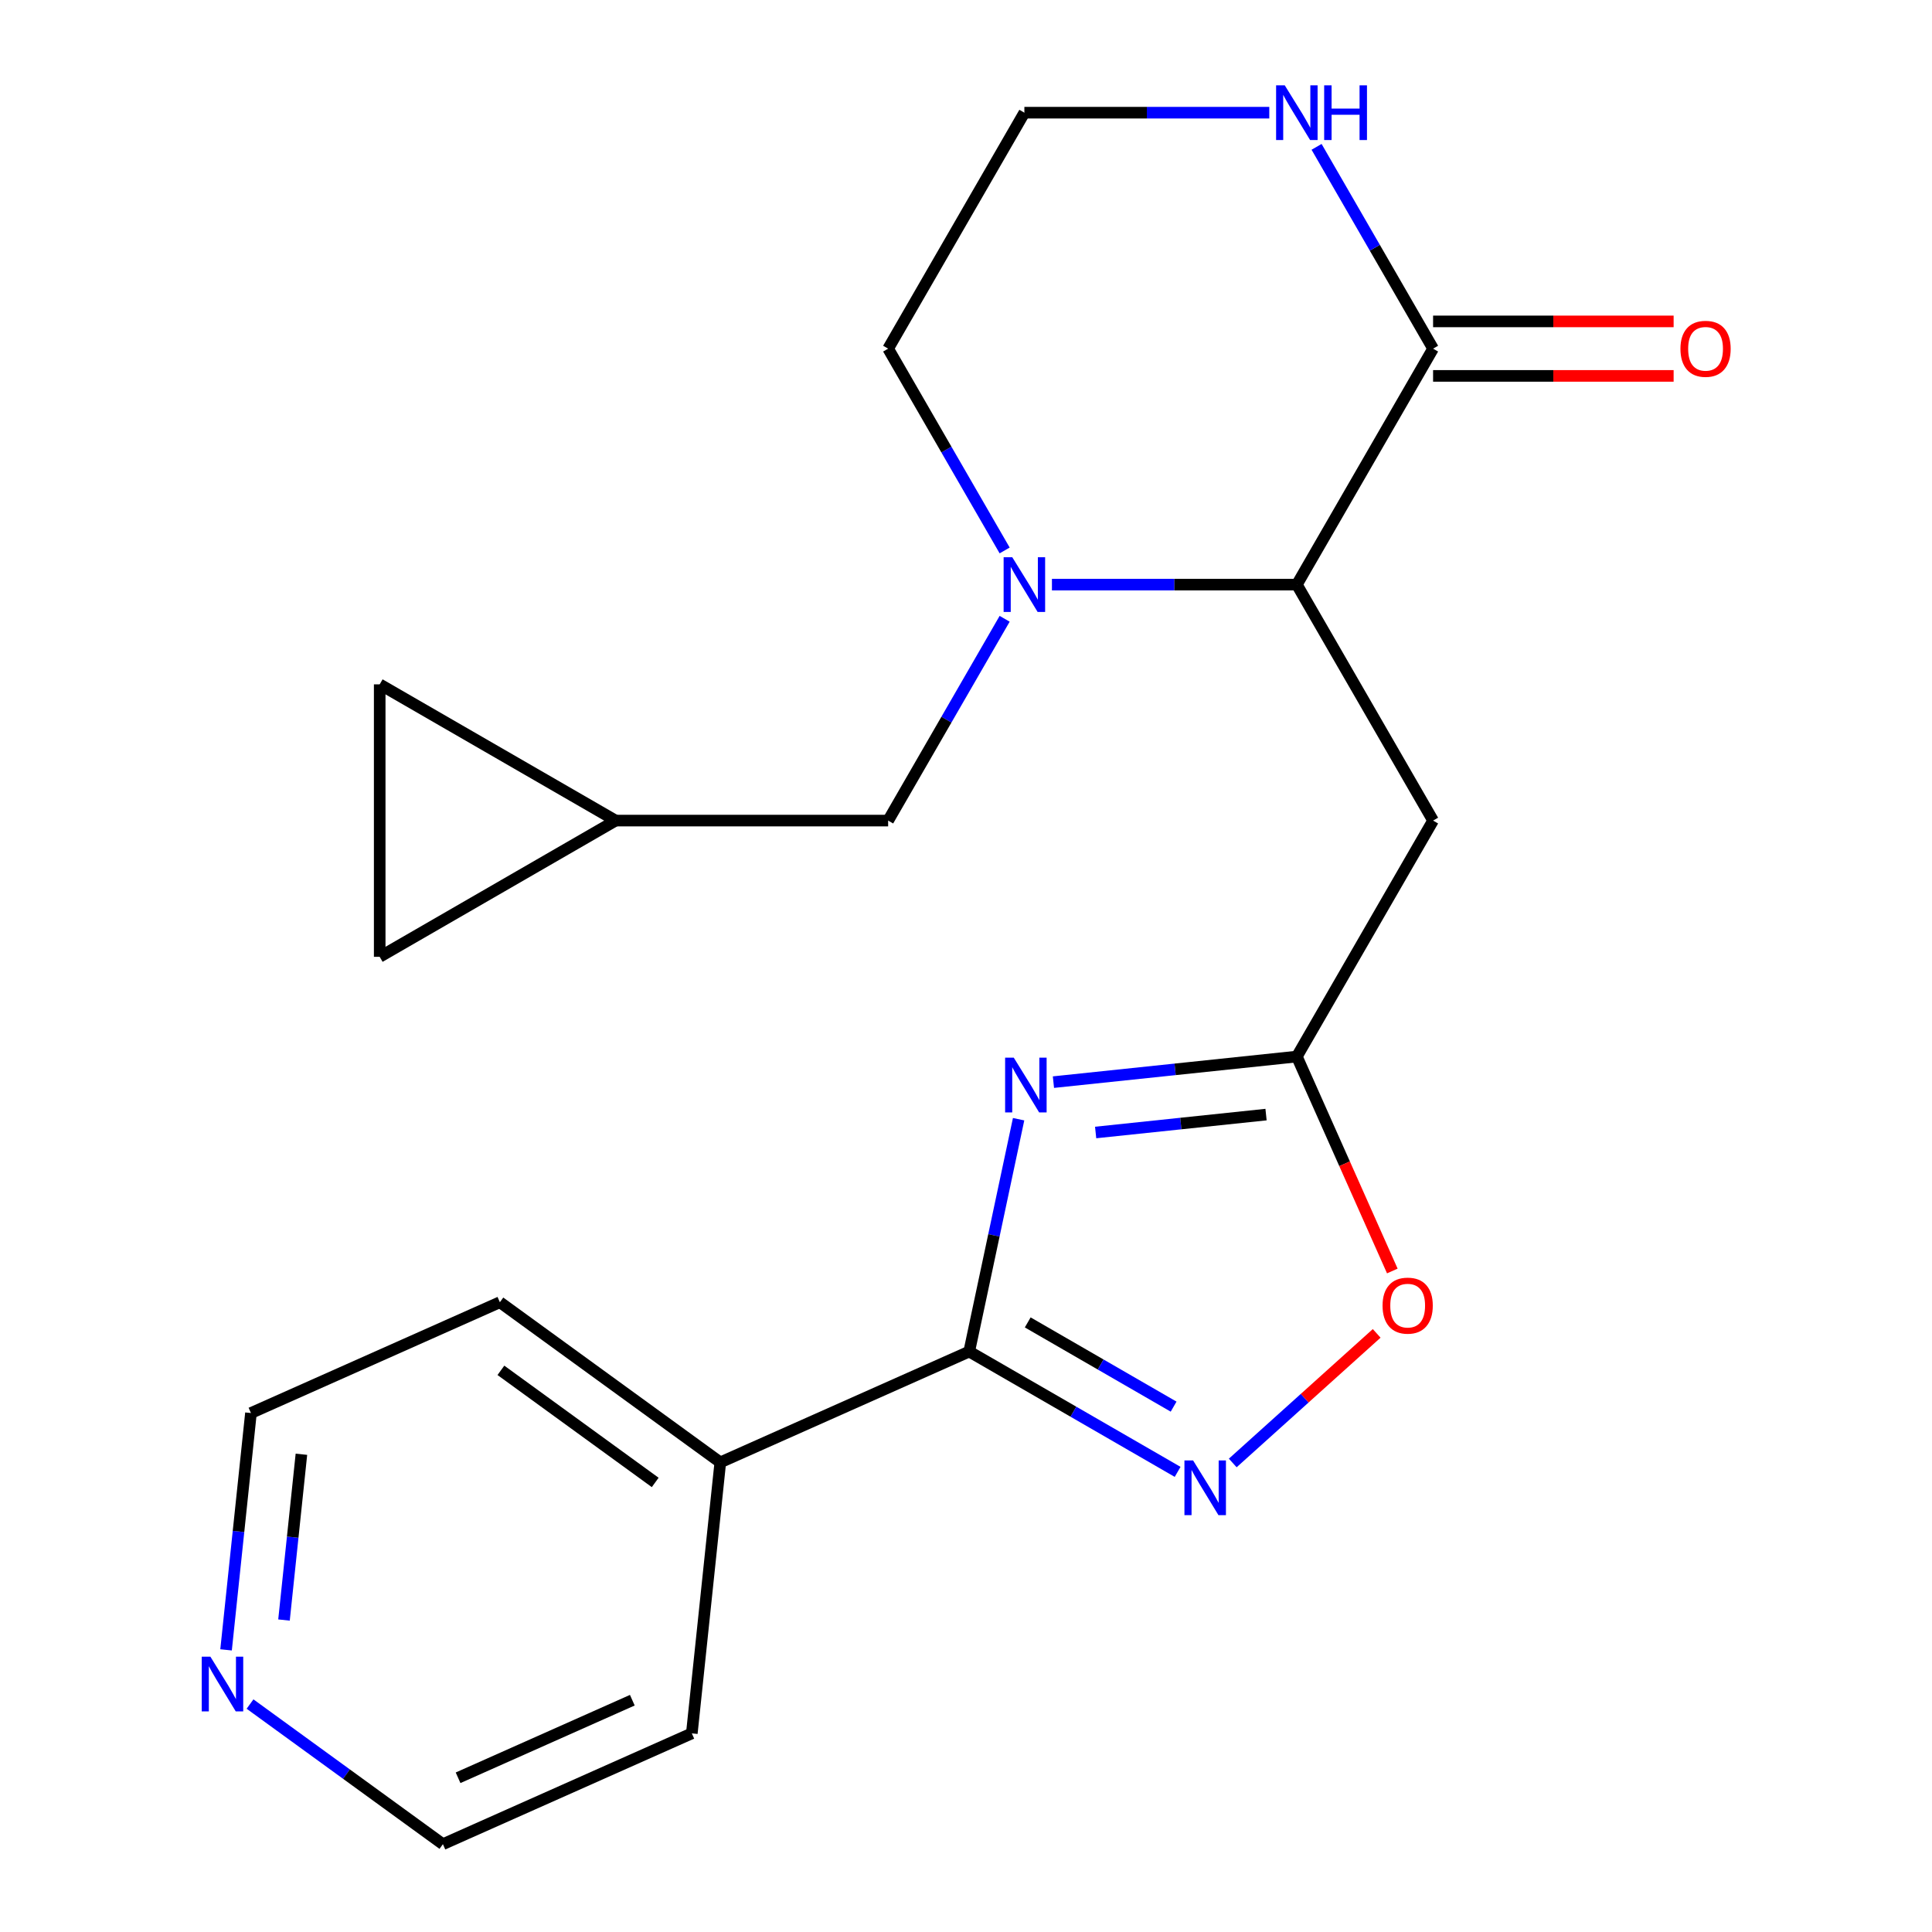 <?xml version='1.0' encoding='iso-8859-1'?>
<svg version='1.1' baseProfile='full'
              xmlns='http://www.w3.org/2000/svg'
                      xmlns:rdkit='http://www.rdkit.org/xml'
                      xmlns:xlink='http://www.w3.org/1999/xlink'
                  xml:space='preserve'
width='1000px' height='1000px' viewBox='0 0 1000 1000'>
<!-- END OF HEADER -->
<rect style='opacity:1.0;fill:#FFFFFF;stroke:none' width='1000' height='1000' x='0' y='0'> </rect>
<path class='bond-0' d='M 527.23,579.298 L 514.448,639.43' style='fill:none;fill-rule:evenodd;stroke:#0000FF;stroke-width:6px;stroke-linecap:butt;stroke-linejoin:miter;stroke-opacity:1' />
<path class='bond-0' d='M 514.448,639.43 L 501.667,699.562' style='fill:none;fill-rule:evenodd;stroke:#000000;stroke-width:6px;stroke-linecap:butt;stroke-linejoin:miter;stroke-opacity:1' />
<path class='bond-3' d='M 545.255,560.113 L 608.251,553.492' style='fill:none;fill-rule:evenodd;stroke:#0000FF;stroke-width:6px;stroke-linecap:butt;stroke-linejoin:miter;stroke-opacity:1' />
<path class='bond-3' d='M 608.251,553.492 L 671.247,546.871' style='fill:none;fill-rule:evenodd;stroke:#000000;stroke-width:6px;stroke-linecap:butt;stroke-linejoin:miter;stroke-opacity:1' />
<path class='bond-3' d='M 567.102,586.179 L 611.199,581.544' style='fill:none;fill-rule:evenodd;stroke:#0000FF;stroke-width:6px;stroke-linecap:butt;stroke-linejoin:miter;stroke-opacity:1' />
<path class='bond-3' d='M 611.199,581.544 L 655.297,576.909' style='fill:none;fill-rule:evenodd;stroke:#000000;stroke-width:6px;stroke-linecap:butt;stroke-linejoin:miter;stroke-opacity:1' />
<path class='bond-1' d='M 501.667,699.562 L 555.602,730.701' style='fill:none;fill-rule:evenodd;stroke:#000000;stroke-width:6px;stroke-linecap:butt;stroke-linejoin:miter;stroke-opacity:1' />
<path class='bond-1' d='M 555.602,730.701 L 609.538,761.841' style='fill:none;fill-rule:evenodd;stroke:#0000FF;stroke-width:6px;stroke-linecap:butt;stroke-linejoin:miter;stroke-opacity:1' />
<path class='bond-1' d='M 531.951,684.476 L 569.705,706.274' style='fill:none;fill-rule:evenodd;stroke:#000000;stroke-width:6px;stroke-linecap:butt;stroke-linejoin:miter;stroke-opacity:1' />
<path class='bond-1' d='M 569.705,706.274 L 607.46,728.072' style='fill:none;fill-rule:evenodd;stroke:#0000FF;stroke-width:6px;stroke-linecap:butt;stroke-linejoin:miter;stroke-opacity:1' />
<path class='bond-13' d='M 501.667,699.562 L 372.828,756.924' style='fill:none;fill-rule:evenodd;stroke:#000000;stroke-width:6px;stroke-linecap:butt;stroke-linejoin:miter;stroke-opacity:1' />
<path class='bond-22' d='M 638.069,757.232 L 675.317,723.695' style='fill:none;fill-rule:evenodd;stroke:#0000FF;stroke-width:6px;stroke-linecap:butt;stroke-linejoin:miter;stroke-opacity:1' />
<path class='bond-22' d='M 675.317,723.695 L 712.564,690.157' style='fill:none;fill-rule:evenodd;stroke:#FF0000;stroke-width:6px;stroke-linecap:butt;stroke-linejoin:miter;stroke-opacity:1' />
<path class='bond-2' d='M 544.482,302.598 L 607.865,302.598' style='fill:none;fill-rule:evenodd;stroke:#0000FF;stroke-width:6px;stroke-linecap:butt;stroke-linejoin:miter;stroke-opacity:1' />
<path class='bond-2' d='M 607.865,302.598 L 671.247,302.598' style='fill:none;fill-rule:evenodd;stroke:#000000;stroke-width:6px;stroke-linecap:butt;stroke-linejoin:miter;stroke-opacity:1' />
<path class='bond-9' d='M 520.005,320.284 L 489.853,372.509' style='fill:none;fill-rule:evenodd;stroke:#0000FF;stroke-width:6px;stroke-linecap:butt;stroke-linejoin:miter;stroke-opacity:1' />
<path class='bond-9' d='M 489.853,372.509 L 459.701,424.734' style='fill:none;fill-rule:evenodd;stroke:#000000;stroke-width:6px;stroke-linecap:butt;stroke-linejoin:miter;stroke-opacity:1' />
<path class='bond-16' d='M 520.005,284.912 L 489.853,232.687' style='fill:none;fill-rule:evenodd;stroke:#0000FF;stroke-width:6px;stroke-linecap:butt;stroke-linejoin:miter;stroke-opacity:1' />
<path class='bond-16' d='M 489.853,232.687 L 459.701,180.461' style='fill:none;fill-rule:evenodd;stroke:#000000;stroke-width:6px;stroke-linecap:butt;stroke-linejoin:miter;stroke-opacity:1' />
<path class='bond-5' d='M 671.247,546.871 L 741.763,424.734' style='fill:none;fill-rule:evenodd;stroke:#000000;stroke-width:6px;stroke-linecap:butt;stroke-linejoin:miter;stroke-opacity:1' />
<path class='bond-7' d='M 671.247,546.871 L 695.956,602.367' style='fill:none;fill-rule:evenodd;stroke:#000000;stroke-width:6px;stroke-linecap:butt;stroke-linejoin:miter;stroke-opacity:1' />
<path class='bond-7' d='M 695.956,602.367 L 720.664,657.863' style='fill:none;fill-rule:evenodd;stroke:#FF0000;stroke-width:6px;stroke-linecap:butt;stroke-linejoin:miter;stroke-opacity:1' />
<path class='bond-4' d='M 671.247,302.598 L 741.763,424.734' style='fill:none;fill-rule:evenodd;stroke:#000000;stroke-width:6px;stroke-linecap:butt;stroke-linejoin:miter;stroke-opacity:1' />
<path class='bond-6' d='M 671.247,302.598 L 741.763,180.461' style='fill:none;fill-rule:evenodd;stroke:#000000;stroke-width:6px;stroke-linecap:butt;stroke-linejoin:miter;stroke-opacity:1' />
<path class='bond-8' d='M 741.763,180.461 L 711.611,128.236' style='fill:none;fill-rule:evenodd;stroke:#000000;stroke-width:6px;stroke-linecap:butt;stroke-linejoin:miter;stroke-opacity:1' />
<path class='bond-8' d='M 711.611,128.236 L 681.458,76.01' style='fill:none;fill-rule:evenodd;stroke:#0000FF;stroke-width:6px;stroke-linecap:butt;stroke-linejoin:miter;stroke-opacity:1' />
<path class='bond-14' d='M 741.763,194.564 L 804.016,194.564' style='fill:none;fill-rule:evenodd;stroke:#000000;stroke-width:6px;stroke-linecap:butt;stroke-linejoin:miter;stroke-opacity:1' />
<path class='bond-14' d='M 804.016,194.564 L 866.268,194.564' style='fill:none;fill-rule:evenodd;stroke:#FF0000;stroke-width:6px;stroke-linecap:butt;stroke-linejoin:miter;stroke-opacity:1' />
<path class='bond-14' d='M 741.763,166.358 L 804.016,166.358' style='fill:none;fill-rule:evenodd;stroke:#000000;stroke-width:6px;stroke-linecap:butt;stroke-linejoin:miter;stroke-opacity:1' />
<path class='bond-14' d='M 804.016,166.358 L 866.268,166.358' style='fill:none;fill-rule:evenodd;stroke:#FF0000;stroke-width:6px;stroke-linecap:butt;stroke-linejoin:miter;stroke-opacity:1' />
<path class='bond-17' d='M 656.982,58.325 L 593.599,58.325' style='fill:none;fill-rule:evenodd;stroke:#0000FF;stroke-width:6px;stroke-linecap:butt;stroke-linejoin:miter;stroke-opacity:1' />
<path class='bond-17' d='M 593.599,58.325 L 530.216,58.325' style='fill:none;fill-rule:evenodd;stroke:#000000;stroke-width:6px;stroke-linecap:butt;stroke-linejoin:miter;stroke-opacity:1' />
<path class='bond-10' d='M 459.701,424.734 L 318.67,424.734' style='fill:none;fill-rule:evenodd;stroke:#000000;stroke-width:6px;stroke-linecap:butt;stroke-linejoin:miter;stroke-opacity:1' />
<path class='bond-11' d='M 318.67,424.734 L 196.533,495.25' style='fill:none;fill-rule:evenodd;stroke:#000000;stroke-width:6px;stroke-linecap:butt;stroke-linejoin:miter;stroke-opacity:1' />
<path class='bond-12' d='M 318.67,424.734 L 196.533,354.219' style='fill:none;fill-rule:evenodd;stroke:#000000;stroke-width:6px;stroke-linecap:butt;stroke-linejoin:miter;stroke-opacity:1' />
<path class='bond-25' d='M 196.533,495.25 L 196.533,354.219' style='fill:none;fill-rule:evenodd;stroke:#000000;stroke-width:6px;stroke-linecap:butt;stroke-linejoin:miter;stroke-opacity:1' />
<path class='bond-20' d='M 372.828,756.924 L 358.087,897.183' style='fill:none;fill-rule:evenodd;stroke:#000000;stroke-width:6px;stroke-linecap:butt;stroke-linejoin:miter;stroke-opacity:1' />
<path class='bond-21' d='M 372.828,756.924 L 258.732,674.028' style='fill:none;fill-rule:evenodd;stroke:#000000;stroke-width:6px;stroke-linecap:butt;stroke-linejoin:miter;stroke-opacity:1' />
<path class='bond-21' d='M 339.135,767.309 L 259.267,709.282' style='fill:none;fill-rule:evenodd;stroke:#000000;stroke-width:6px;stroke-linecap:butt;stroke-linejoin:miter;stroke-opacity:1' />
<path class='bond-15' d='M 117.011,853.964 L 123.452,792.677' style='fill:none;fill-rule:evenodd;stroke:#0000FF;stroke-width:6px;stroke-linecap:butt;stroke-linejoin:miter;stroke-opacity:1' />
<path class='bond-15' d='M 123.452,792.677 L 129.894,731.391' style='fill:none;fill-rule:evenodd;stroke:#000000;stroke-width:6px;stroke-linecap:butt;stroke-linejoin:miter;stroke-opacity:1' />
<path class='bond-15' d='M 146.995,838.526 L 151.504,795.626' style='fill:none;fill-rule:evenodd;stroke:#0000FF;stroke-width:6px;stroke-linecap:butt;stroke-linejoin:miter;stroke-opacity:1' />
<path class='bond-15' d='M 151.504,795.626 L 156.013,752.725' style='fill:none;fill-rule:evenodd;stroke:#000000;stroke-width:6px;stroke-linecap:butt;stroke-linejoin:miter;stroke-opacity:1' />
<path class='bond-23' d='M 129.418,882.014 L 179.333,918.28' style='fill:none;fill-rule:evenodd;stroke:#0000FF;stroke-width:6px;stroke-linecap:butt;stroke-linejoin:miter;stroke-opacity:1' />
<path class='bond-23' d='M 179.333,918.28 L 229.248,954.545' style='fill:none;fill-rule:evenodd;stroke:#000000;stroke-width:6px;stroke-linecap:butt;stroke-linejoin:miter;stroke-opacity:1' />
<path class='bond-24' d='M 459.701,180.461 L 530.216,58.325' style='fill:none;fill-rule:evenodd;stroke:#000000;stroke-width:6px;stroke-linecap:butt;stroke-linejoin:miter;stroke-opacity:1' />
<path class='bond-18' d='M 229.248,954.545 L 358.087,897.183' style='fill:none;fill-rule:evenodd;stroke:#000000;stroke-width:6px;stroke-linecap:butt;stroke-linejoin:miter;stroke-opacity:1' />
<path class='bond-18' d='M 237.102,920.173 L 327.288,880.02' style='fill:none;fill-rule:evenodd;stroke:#000000;stroke-width:6px;stroke-linecap:butt;stroke-linejoin:miter;stroke-opacity:1' />
<path class='bond-19' d='M 129.894,731.391 L 258.732,674.028' style='fill:none;fill-rule:evenodd;stroke:#000000;stroke-width:6px;stroke-linecap:butt;stroke-linejoin:miter;stroke-opacity:1' />
<path  class='atom-0' d='M 524.729 547.453
L 534.009 562.453
Q 534.929 563.933, 536.409 566.613
Q 537.889 569.293, 537.969 569.453
L 537.969 547.453
L 541.729 547.453
L 541.729 575.773
L 537.849 575.773
L 527.889 559.373
Q 526.729 557.453, 525.489 555.253
Q 524.289 553.053, 523.929 552.373
L 523.929 575.773
L 520.249 575.773
L 520.249 547.453
L 524.729 547.453
' fill='#0000FF'/>
<path  class='atom-2' d='M 617.543 755.917
L 626.823 770.917
Q 627.743 772.397, 629.223 775.077
Q 630.703 777.757, 630.783 777.917
L 630.783 755.917
L 634.543 755.917
L 634.543 784.237
L 630.663 784.237
L 620.703 767.837
Q 619.543 765.917, 618.303 763.717
Q 617.103 761.517, 616.743 760.837
L 616.743 784.237
L 613.063 784.237
L 613.063 755.917
L 617.543 755.917
' fill='#0000FF'/>
<path  class='atom-3' d='M 523.956 288.438
L 533.236 303.438
Q 534.156 304.918, 535.636 307.598
Q 537.116 310.278, 537.196 310.438
L 537.196 288.438
L 540.956 288.438
L 540.956 316.758
L 537.076 316.758
L 527.116 300.358
Q 525.956 298.438, 524.716 296.238
Q 523.516 294.038, 523.156 293.358
L 523.156 316.758
L 519.476 316.758
L 519.476 288.438
L 523.956 288.438
' fill='#0000FF'/>
<path  class='atom-8' d='M 715.61 675.789
Q 715.61 668.989, 718.97 665.189
Q 722.33 661.389, 728.61 661.389
Q 734.89 661.389, 738.25 665.189
Q 741.61 668.989, 741.61 675.789
Q 741.61 682.669, 738.21 686.589
Q 734.81 690.469, 728.61 690.469
Q 722.37 690.469, 718.97 686.589
Q 715.61 682.709, 715.61 675.789
M 728.61 687.269
Q 732.93 687.269, 735.25 684.389
Q 737.61 681.469, 737.61 675.789
Q 737.61 670.229, 735.25 667.429
Q 732.93 664.589, 728.61 664.589
Q 724.29 664.589, 721.93 667.389
Q 719.61 670.189, 719.61 675.789
Q 719.61 681.509, 721.93 684.389
Q 724.29 687.269, 728.61 687.269
' fill='#FF0000'/>
<path  class='atom-9' d='M 664.987 44.165
L 674.267 59.165
Q 675.187 60.645, 676.667 63.325
Q 678.147 66.005, 678.227 66.165
L 678.227 44.165
L 681.987 44.165
L 681.987 72.485
L 678.107 72.485
L 668.147 56.085
Q 666.987 54.165, 665.747 51.965
Q 664.547 49.765, 664.187 49.085
L 664.187 72.485
L 660.507 72.485
L 660.507 44.165
L 664.987 44.165
' fill='#0000FF'/>
<path  class='atom-9' d='M 685.387 44.165
L 689.227 44.165
L 689.227 56.205
L 703.707 56.205
L 703.707 44.165
L 707.547 44.165
L 707.547 72.485
L 703.707 72.485
L 703.707 59.405
L 689.227 59.405
L 689.227 72.485
L 685.387 72.485
L 685.387 44.165
' fill='#0000FF'/>
<path  class='atom-15' d='M 869.794 180.541
Q 869.794 173.741, 873.154 169.941
Q 876.514 166.141, 882.794 166.141
Q 889.074 166.141, 892.434 169.941
Q 895.794 173.741, 895.794 180.541
Q 895.794 187.421, 892.394 191.341
Q 888.994 195.221, 882.794 195.221
Q 876.554 195.221, 873.154 191.341
Q 869.794 187.461, 869.794 180.541
M 882.794 192.021
Q 887.114 192.021, 889.434 189.141
Q 891.794 186.221, 891.794 180.541
Q 891.794 174.981, 889.434 172.181
Q 887.114 169.341, 882.794 169.341
Q 878.474 169.341, 876.114 172.141
Q 873.794 174.941, 873.794 180.541
Q 873.794 186.261, 876.114 189.141
Q 878.474 192.021, 882.794 192.021
' fill='#FF0000'/>
<path  class='atom-16' d='M 108.892 857.489
L 118.172 872.489
Q 119.092 873.969, 120.572 876.649
Q 122.052 879.329, 122.132 879.489
L 122.132 857.489
L 125.892 857.489
L 125.892 885.809
L 122.012 885.809
L 112.052 869.409
Q 110.892 867.489, 109.652 865.289
Q 108.452 863.089, 108.092 862.409
L 108.092 885.809
L 104.412 885.809
L 104.412 857.489
L 108.892 857.489
' fill='#0000FF'/>
</svg>
